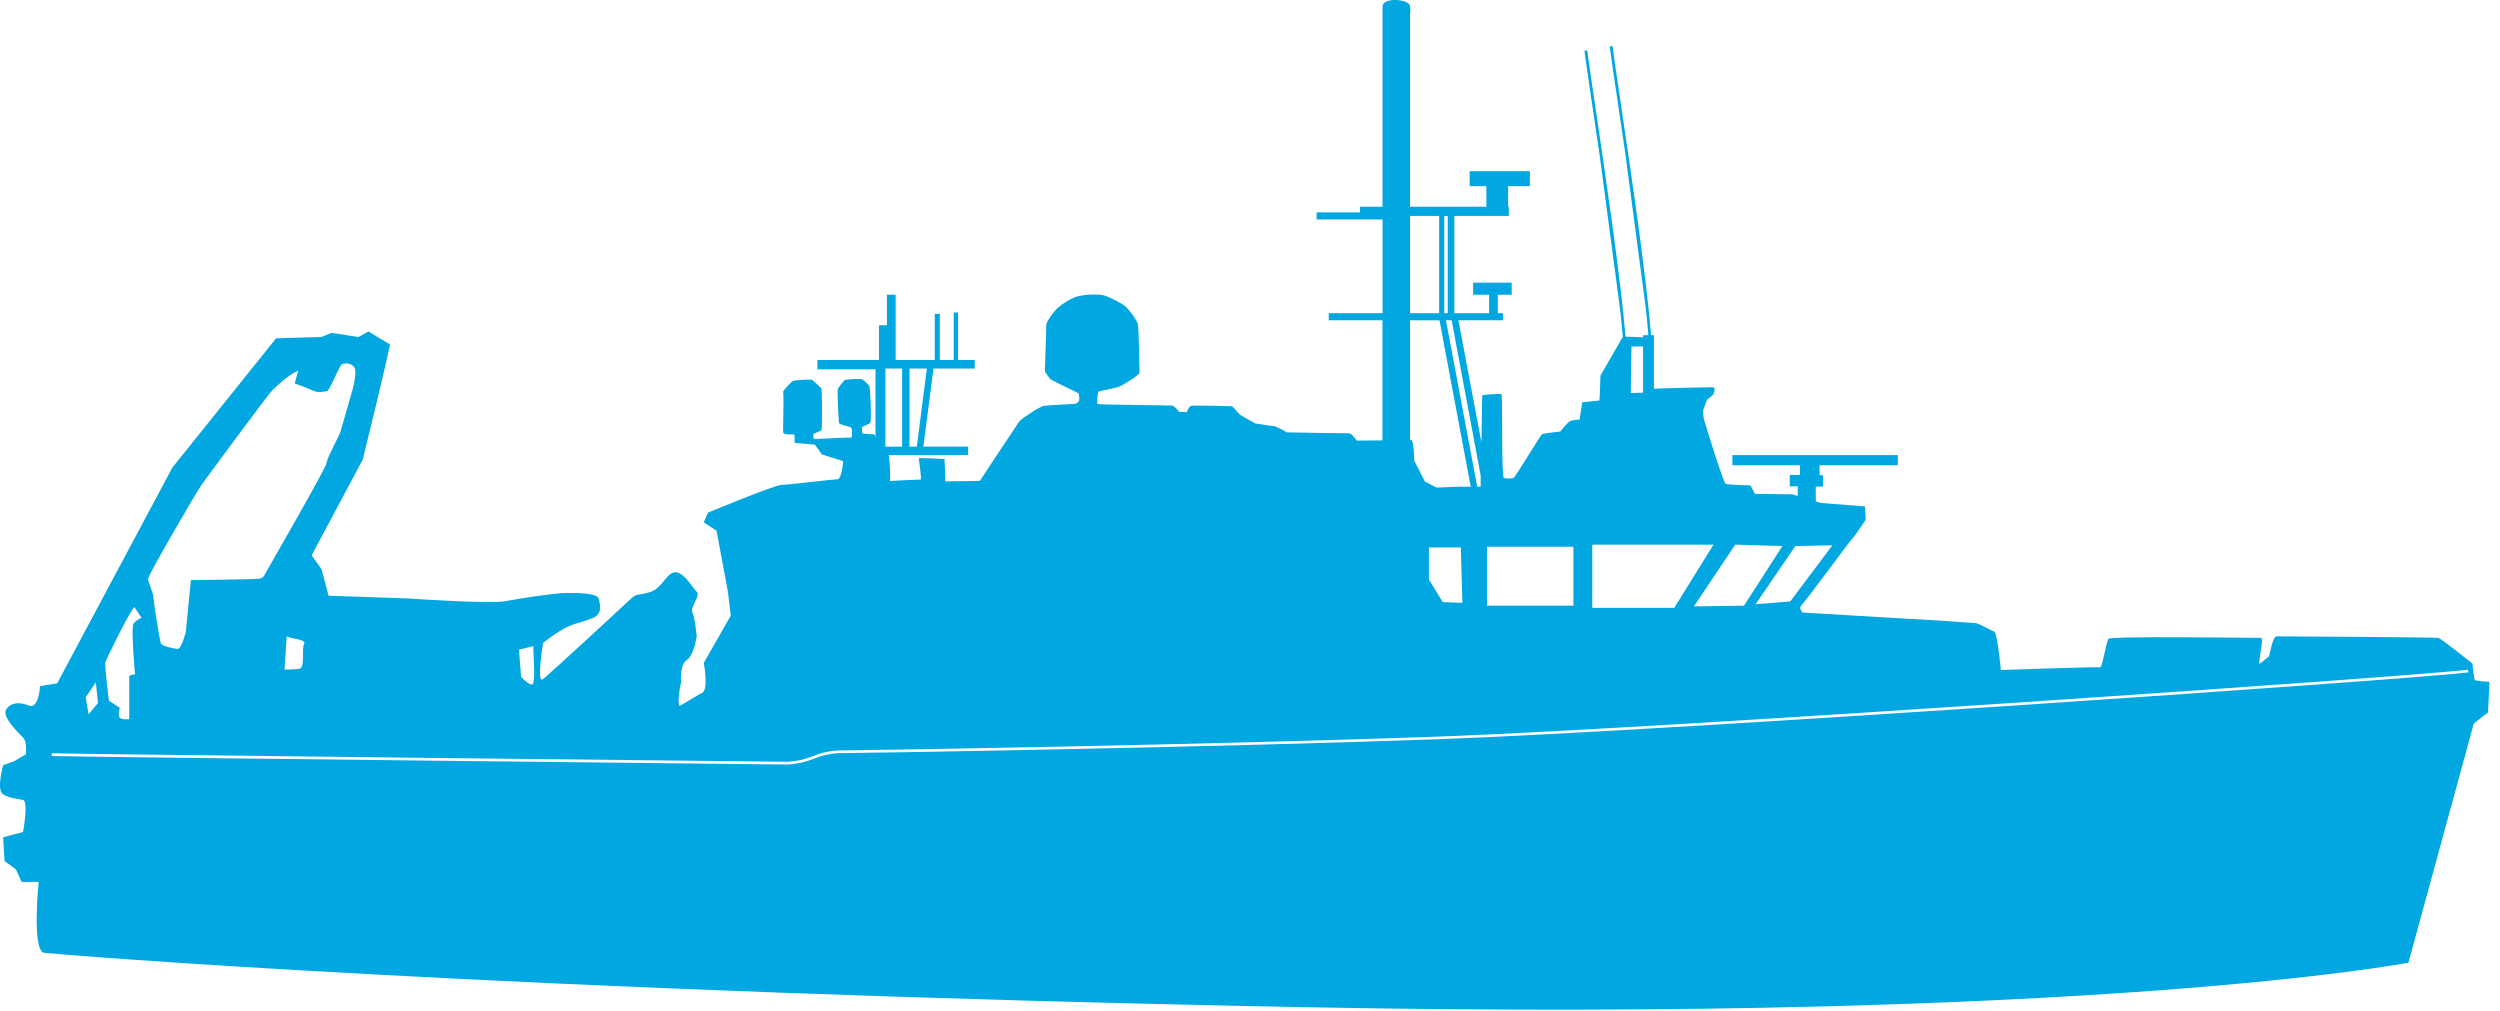 <svg width="225" height="91" viewBox="0 0 225 91" fill="none" xmlns="http://www.w3.org/2000/svg">
<path d="M224.051 61.362L223.923 64.112L222.642 65.115L216.757 86.642C216.757 86.642 188.864 92.023 117.476 90.648C46.088 89.273 5.144 85.893 3.991 85.759C2.838 85.624 3.479 79.375 3.479 79.375H1.948L1.436 78.248L0.411 77.496L0.283 75.357L2.073 74.874C2.073 74.874 2.585 72.124 2.073 71.996C1.561 71.868 0.92 71.871 0.283 71.495C-0.354 71.119 0.283 68.867 0.283 68.867L1.308 68.491L2.332 67.88C2.332 67.88 2.461 66.752 2.076 66.38C1.692 66.007 0.158 64.504 0.543 63.877C0.927 63.251 1.695 63.125 2.589 63.501C3.482 63.877 3.613 61.75 3.613 61.75L5.147 61.5L15.509 42.087L24.846 30.451L28.941 30.326L29.838 29.956L32.268 30.332L33.164 29.831C33.164 29.831 34.954 30.959 35.082 30.959C35.211 30.959 32.652 41.348 32.652 41.348L28.048 49.983L28.944 51.236L29.569 53.613L36.735 53.864C36.735 53.864 44.154 54.365 45.435 54.114C46.715 53.864 50.039 53.363 50.936 53.363C51.832 53.363 53.747 53.363 53.878 53.864C54.01 54.365 54.263 55.242 53.366 55.615C52.469 55.987 52.085 55.99 51.179 56.366C50.273 56.742 48.877 57.867 48.877 57.867C48.877 57.867 48.252 61.622 48.877 61.121C49.502 60.62 56.296 54.362 56.809 53.864C57.321 53.366 57.577 53.613 58.598 53.253C59.62 52.892 60.007 51.502 60.785 51.502C61.563 51.502 62.319 52.88 62.703 53.253C63.087 53.625 62.078 54.631 62.319 55.129C62.559 55.627 62.703 57.268 62.703 57.268C62.703 57.268 62.447 59.019 61.807 59.407C61.166 59.795 61.294 61.408 61.294 61.408C61.294 61.408 61.197 61.815 61.135 62.285C61.072 62.756 61.038 63.287 61.166 63.538L63.084 62.41C63.853 62.285 63.34 59.66 63.34 59.66L65.771 55.404L65.514 53.265L64.49 47.765L63.337 47.013L63.721 46.136C63.721 46.136 69.735 43.633 70.375 43.633C71.016 43.633 74.98 43.132 75.373 43.132C75.767 43.132 75.886 41.507 75.886 41.507L73.968 40.895L73.343 40.019L71.934 39.893C71.803 39.906 71.672 39.893 71.547 39.853C71.465 39.792 71.569 39.172 71.465 39.111C71.362 39.05 70.5 39.212 70.481 38.891C70.463 38.57 70.563 35.398 70.481 35.298C70.4 35.197 71.262 34.314 71.384 34.274C71.941 34.189 72.505 34.155 73.068 34.173C73.362 34.413 73.643 34.668 73.908 34.937C74.011 34.998 73.971 38.21 73.971 38.298C73.971 38.387 73.93 38.741 73.93 38.741L73.212 39.047C73.212 39.047 73.171 39.49 73.274 39.508C73.377 39.527 76.413 39.346 76.579 39.389C76.745 39.432 76.701 38.546 76.601 38.472C76.501 38.399 75.555 38.231 75.514 38.072C75.473 37.913 75.329 35.12 75.411 34.98C75.591 34.698 75.8 34.436 76.035 34.197C76.531 34.119 77.034 34.093 77.535 34.118C77.719 34.139 78.132 34.619 78.232 34.729C78.332 34.839 78.457 37.922 78.313 38.063C78.169 38.203 77.635 38.368 77.594 38.445C77.56 38.624 77.568 38.809 77.616 38.986C77.657 39.065 78.684 39.087 78.684 39.087L78.794 39.352V33.241H73.568V32.401H79.106V29.275H79.825V26.525H80.609V32.401H84.129V28.251H84.585V32.401H85.835V28.123H86.225V32.401H87.728V33.168H84.014L83.102 40.196H87.134V40.957H79.981C80.089 41.732 80.13 42.515 80.106 43.297C80.212 43.27 82.736 43.16 82.855 43.16C82.974 43.16 82.689 41.326 82.689 41.253C82.689 41.18 85.007 41.314 85.007 41.314L85.088 43.322L88.187 43.282C88.187 43.282 91.573 38.142 91.739 37.922C91.904 37.702 93.613 36.556 93.975 36.517C94.338 36.477 96.54 36.355 96.706 36.355C96.871 36.355 97.056 36.153 97.115 36.095C97.152 35.868 97.138 35.635 97.074 35.414C97.034 35.334 94.575 34.249 94.469 34.048C94.363 33.846 94.038 33.547 94.038 33.345C94.038 33.143 94.182 29.51 94.16 29.269C94.138 29.027 94.735 28.144 95.206 27.701C95.67 27.299 96.198 26.974 96.768 26.739C97.159 26.577 98.883 26.317 99.683 26.699C100.248 26.93 100.785 27.221 101.285 27.567C101.735 28.016 102.109 28.531 102.394 29.095C102.497 29.376 102.56 33.531 102.56 33.531C102.56 33.751 100.979 34.735 100.629 34.836C100.279 34.937 99.067 35.178 98.905 35.236C98.743 35.294 98.739 36.3 98.761 36.361C98.783 36.422 105.268 36.48 105.493 36.502C105.718 36.523 106.118 37.064 106.118 37.064L106.814 37.085C106.814 37.085 106.98 36.584 107.205 36.523C107.43 36.462 110.9 36.563 110.9 36.563L111.619 37.345L112.975 38.109C112.975 38.109 114.577 38.368 114.699 38.35C115.085 38.505 115.456 38.693 115.808 38.912C115.808 38.912 121.228 39.013 121.431 38.992C121.634 38.971 122.109 39.655 122.109 39.655L124.386 39.633H124.42V28.826H119.588V28.187H124.43V19.753H118.494V19.115H122.402V18.605H124.426V0.576C124.426 -0.255 126.844 -0.127 126.91 0.576C126.975 1.279 126.9 1.233 126.9 1.233V18.605H133.773V16.75H132.27V15.408H137.687V16.75H135.728V18.602H135.794V19.433H130.896V28.187H134.02V26.525H132.583V25.44H136.053V26.525H134.804V28.187H135.272V28.826H131.258L133.332 39.826C133.36 37.76 133.392 35.649 133.404 35.6C133.426 35.499 135.007 35.438 135.129 35.459C135.25 35.481 135.107 42.989 135.353 43.028C135.631 43.078 135.916 43.078 136.194 43.028C136.4 42.967 138.637 39.114 138.821 39.056C139.005 38.998 140.423 38.836 140.423 38.836C140.423 38.836 141.101 37.971 141.361 37.873C141.621 37.804 141.89 37.77 142.16 37.773L142.407 36.205L143.947 36.043L143.988 35.459L144.038 33.809L146.056 30.308C145.996 29.626 145.924 28.89 145.843 28.114L143.969 13.972C143.756 12.508 143.547 11.109 143.36 9.844C143.013 7.494 142.735 5.639 142.598 4.564L142.847 4.533C142.988 5.606 143.26 7.461 143.61 9.807C144.506 15.854 145.834 24.82 146.302 30.305L147.883 30.347V30.167H148.355C148.292 29.419 148.214 28.596 148.12 27.723L146.246 13.584C146.034 12.117 145.824 10.721 145.637 9.453C145.29 7.103 145.012 5.248 144.875 4.176L145.125 4.145C145.265 5.218 145.537 7.073 145.887 9.419C146.796 15.561 148.152 24.698 148.598 30.164H148.851V34.983C149.579 34.94 153.703 34.851 154.087 34.851C154.471 34.851 154.271 35.252 154.252 35.392C154.234 35.533 153.628 35.976 153.628 35.976L153.259 37L153.34 37.702C153.34 37.702 155.083 43.444 155.311 43.545C155.539 43.646 157.548 43.685 157.548 43.685L157.939 44.449L161.306 44.489L161.796 44.633V43.771H161.078V42.747H161.993V41.873H155.917V40.957H170.802V41.873H163.761V42.769H164.074V43.792H163.421V45.131L163.905 45.271L167.847 45.577L167.91 46.781L167.007 48.107L166.267 49.023C166.267 49.023 162.387 54.243 162.121 54.484C161.856 54.725 162.224 55.126 162.224 55.126L170.596 55.624L175.07 55.883L177.818 56.085C178.106 56.106 179.193 56.748 179.48 56.849C179.768 56.95 180.077 60.302 180.077 60.302C180.077 60.302 188.802 59.996 189.005 60.061C189.208 60.125 189.558 57.751 189.764 57.491C189.97 57.231 203.249 57.411 203.509 57.411C203.768 57.411 203.181 59.856 203.365 59.74C203.664 59.527 203.952 59.299 204.227 59.058C204.227 59.058 204.539 57.271 204.883 57.271C205.227 57.271 219.15 57.35 219.437 57.411C219.724 57.472 222.517 59.721 222.517 59.721C222.517 59.721 222.639 61.145 222.764 61.228C223.188 61.307 223.619 61.352 224.051 61.362ZM158.001 54.383L161.125 54.127L164.914 49.079L161.584 49.143L158.001 54.383ZM152.45 54.576L156.958 54.511L160.419 49.146L156.174 49.017L152.45 54.576ZM146.774 35.371L147.877 35.34V31.179H146.83L146.774 35.371ZM143.304 54.707H150.685L154.212 49.02H143.304V54.707ZM133.832 49.207V54.508H141.607V49.207H133.832ZM130.649 28.826H130.137L132.948 43.798H133.26C133.26 43.798 133.26 43.404 133.26 42.793L130.649 28.826ZM130.296 19.433H129.984V28.187H130.296V19.433ZM126.9 28.187H129.524V19.436H126.9V28.187ZM126.9 28.826V39.588H126.991C127.257 39.627 127.278 41.455 127.278 41.455L128.244 43.343L129.29 43.884L131.221 43.804H132.367L129.556 28.832L126.9 28.826ZM131.474 49.271H128.6V52.146L129.849 54.191L131.614 54.255L131.474 49.271ZM83.417 33.171H81.855V40.199H82.514L83.417 33.171ZM79.687 33.171V40.199H81.19V33.171H79.687ZM46.703 58.472L46.9 60.901C46.9 60.901 47.487 61.604 47.881 61.604C48.274 61.604 47.946 58.548 48.012 58.154L46.703 58.472ZM13.328 52.082C13.328 52.388 13.784 53.359 13.784 53.61C13.784 53.861 14.372 57.763 14.503 57.955C14.634 58.148 15.677 58.401 16.005 58.401C16.333 58.401 16.724 56.873 16.724 56.873L17.18 52.211C17.18 52.211 22.928 52.146 23.318 52.082C23.709 52.018 23.774 51.826 23.905 51.572C24.037 51.318 29.391 42.054 29.391 41.669C29.391 41.284 30.565 39.178 30.64 38.857C30.715 38.537 31.89 34.641 31.89 34.384C31.89 34.127 32.152 33.299 31.824 32.978C31.691 32.846 31.519 32.757 31.332 32.723C31.145 32.688 30.952 32.71 30.778 32.786C30.515 32.914 29.669 35.215 29.407 35.215C29.144 35.215 28.688 35.408 28.157 35.151C27.626 34.894 26.523 34.512 26.523 34.512L26.836 33.363C26.052 33.669 25.071 34.586 24.549 35.09C24.027 35.594 18.614 43.013 18.214 43.523C17.814 44.034 13.328 51.761 13.328 52.082ZM25.805 57.258L25.608 60.262C25.608 60.262 26.326 60.262 26.914 60.198C27.501 60.134 27.11 58.41 27.37 57.961C27.629 57.512 26.13 57.512 25.802 57.258H25.805ZM9.801 63.064L10.782 63.703C10.782 63.703 10.586 64.406 10.782 64.598C10.979 64.791 11.632 64.727 11.632 64.727V60.898C11.632 60.705 12.154 60.705 12.154 60.705C12.154 60.705 11.763 56.427 12.023 56.106C12.223 55.889 12.467 55.715 12.741 55.596L12.088 54.637C11.632 55.083 9.542 59.364 9.477 59.62C9.411 59.877 9.801 63.07 9.801 63.07V63.064ZM7.712 62.759L7.974 64.287L8.821 63.263L8.624 61.411L7.712 62.759ZM222.158 60.513L222.123 60.268C218.175 60.821 150.057 65.533 129.971 66.273C109.064 67.04 77.051 67.541 75.376 67.541C74.624 67.586 73.885 67.755 73.19 68.042C72.457 68.343 71.678 68.519 70.884 68.561C70.372 68.561 5.994 67.865 4.66 67.794V68.042C5.99 68.109 70.381 68.809 70.884 68.809C71.707 68.767 72.515 68.586 73.274 68.274C73.945 67.995 74.661 67.829 75.389 67.785C77.063 67.785 109.082 67.278 129.996 66.508C150.07 65.778 218.209 61.063 222.158 60.513Z" fill="#00A7E1"/>
</svg>
